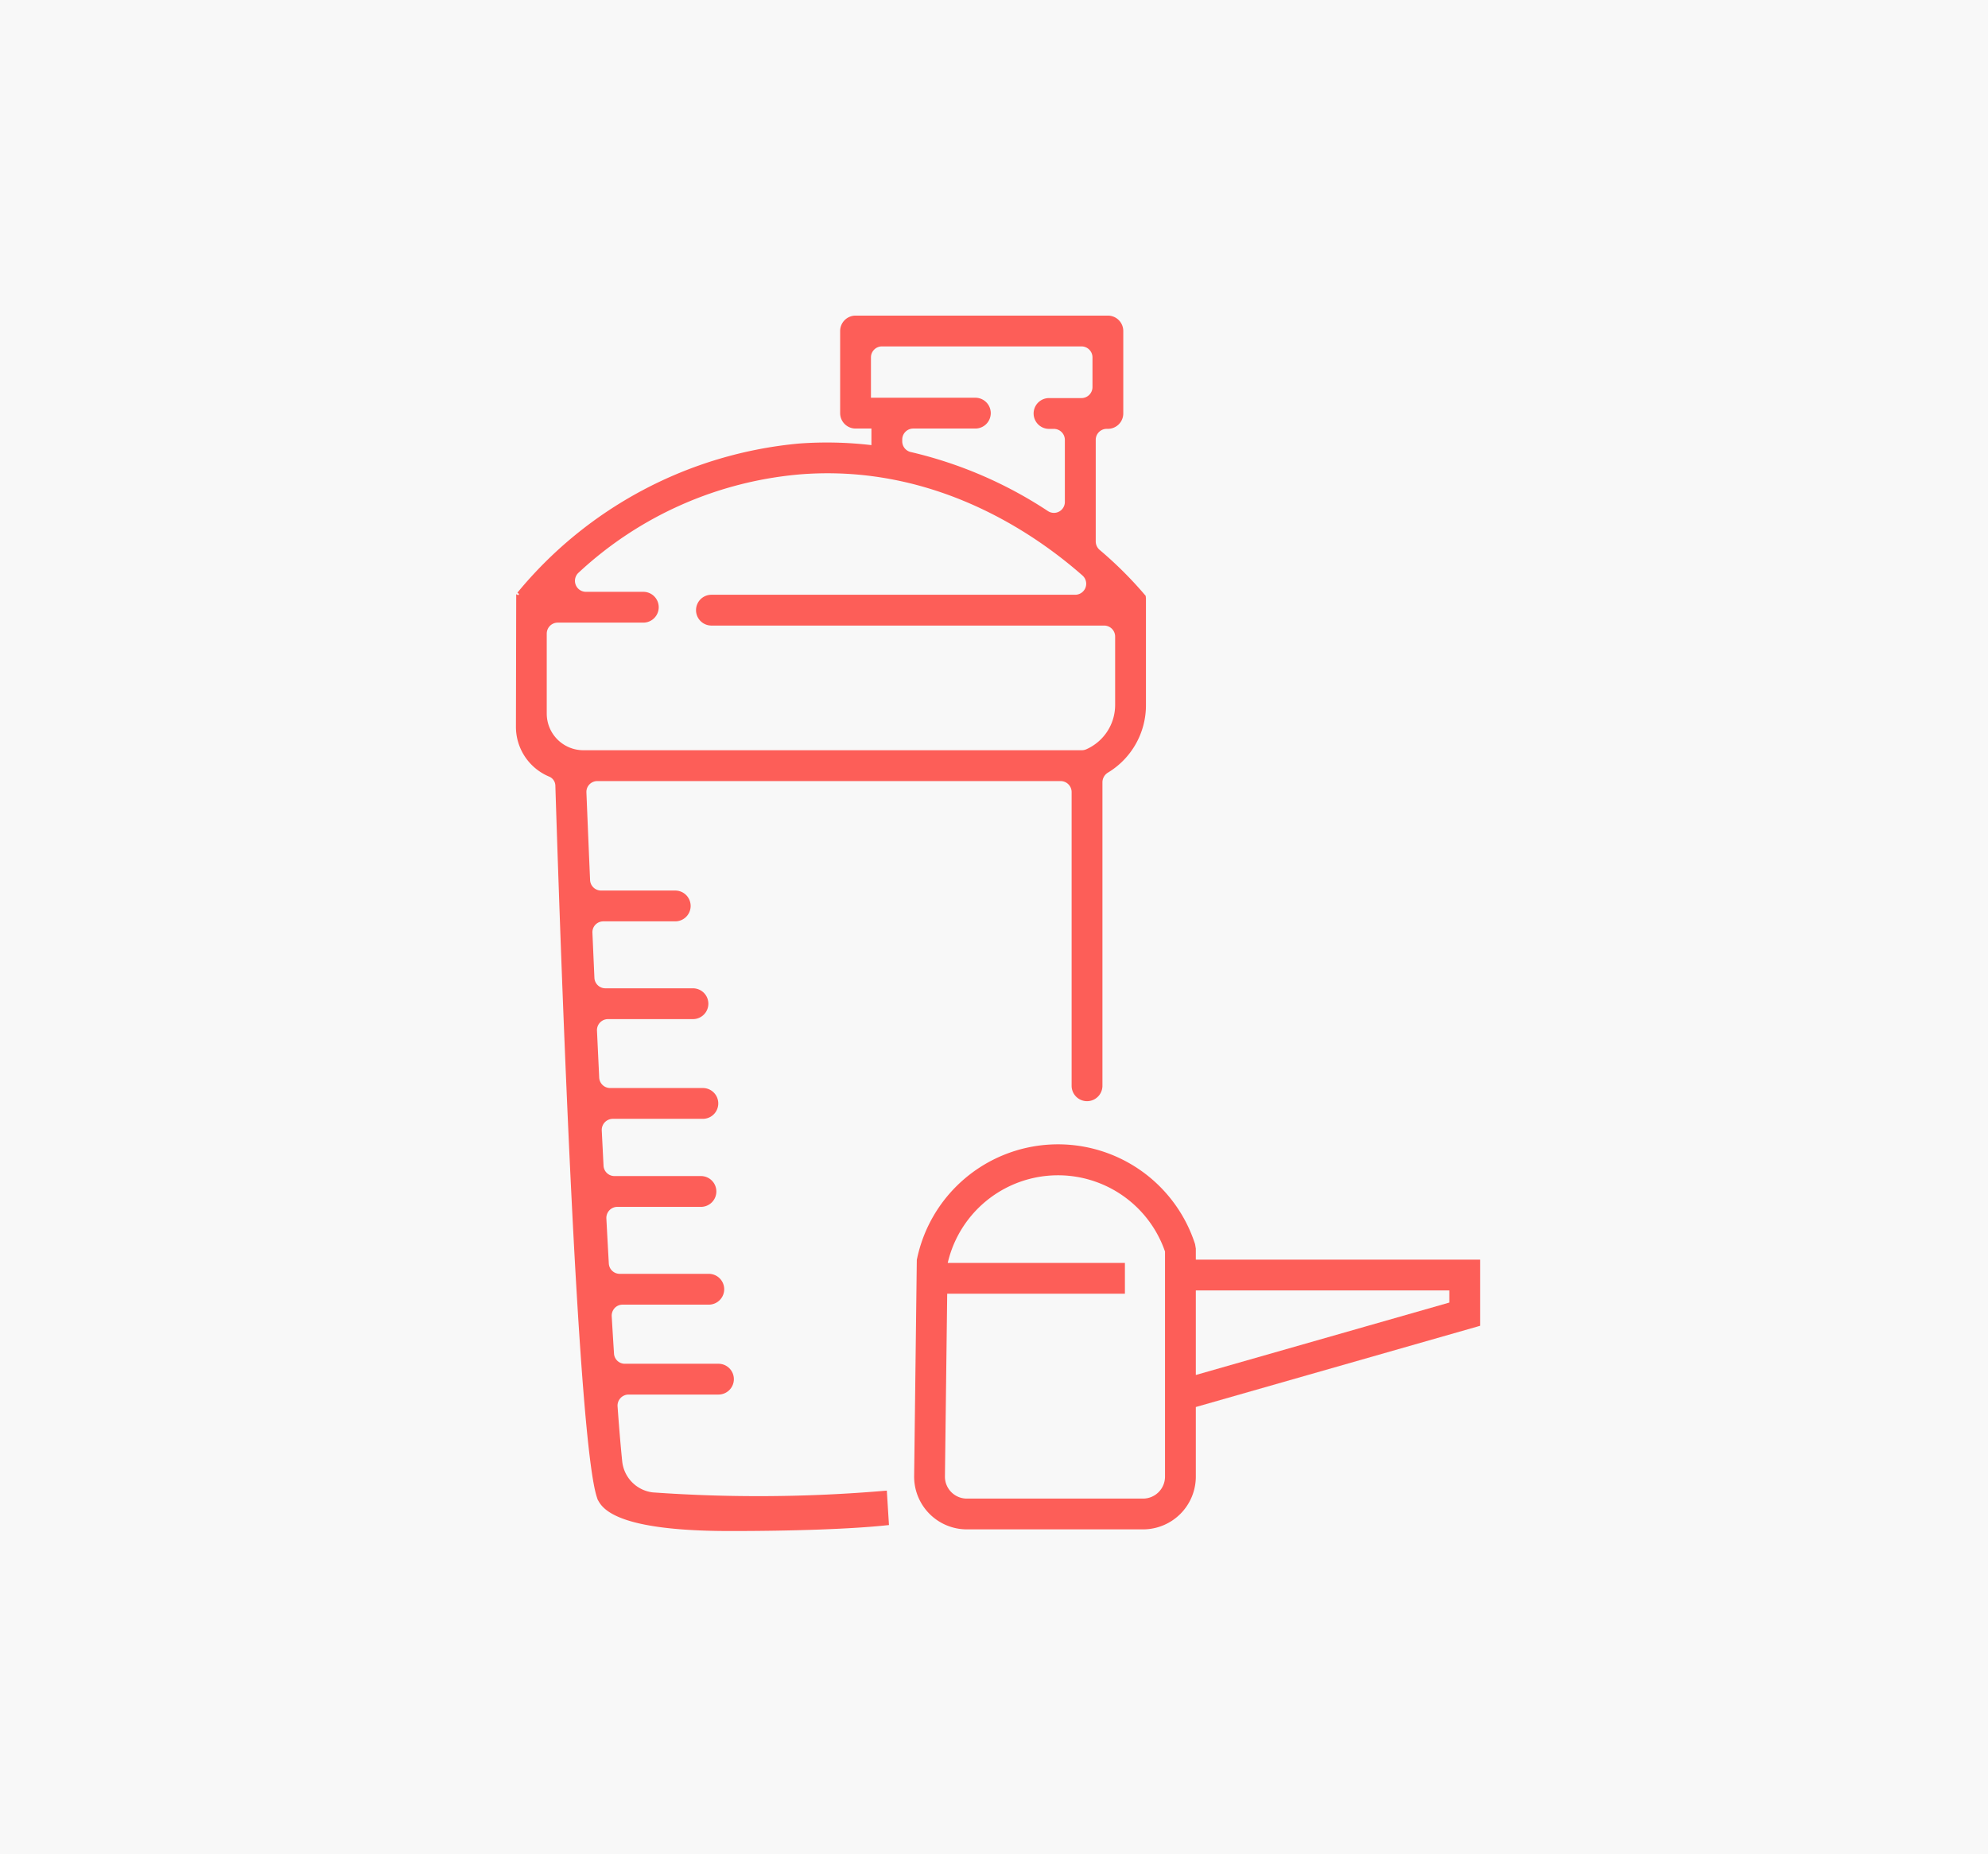 <svg viewBox="0 0 134 125" height="125" width="134" xmlns:xlink="http://www.w3.org/1999/xlink" xmlns="http://www.w3.org/2000/svg"><defs><clipPath id="a"><rect fill="#fd5e58" height="81.944" width="64.989"></rect></clipPath></defs><g transform="translate(-224 -1133)"><rect fill="#f8f8f8" transform="translate(224 1133)" height="125" width="134"></rect><g transform="translate(258.776 1154.278)"><g clip-path="url(#a)" transform="translate(0 0)"><path fill="#fd5e58" transform="translate(4.221 8.788)" d="M41.607,54.859v-.742l-.05-.3A9.707,9.707,0,0,0,22.8,54.878L22.62,69.443a3.555,3.555,0,0,0,3.555,3.6H38.051a3.56,3.56,0,0,0,3.556-3.556V64.794L60.66,59.349l.108-.031V54.859ZM39.53,69.488a1.482,1.482,0,0,1-1.48,1.48H26.175a1.477,1.477,0,0,1-1.479-1.5l.153-12.313H36.827V55.08H24.884a7.63,7.63,0,0,1,14.646-.768ZM58.692,57.752,41.607,62.634v-5.7H58.692Z"></path><path fill="#fd5e58" transform="translate(0 0)" d="M24.85,79.23a100.425,100.425,0,0,1-15.638.107,2.352,2.352,0,0,1-2.05-2.109c-.093-.9-.2-2.138-.311-3.686a.745.745,0,0,1,.74-.8h6.06a1.038,1.038,0,1,0,0-2.077H7.35a.728.728,0,0,1-.739-.685q-.077-1.2-.154-2.511a.755.755,0,0,1,.2-.56A.733.733,0,0,1,7.2,66.68h5.8a1.038,1.038,0,0,0,0-2.077h-6a.738.738,0,0,1-.739-.694c-.055-.984-.11-2-.165-3.035a.745.745,0,0,1,.205-.555.734.734,0,0,1,.535-.231h5.635a1.038,1.038,0,0,0,0-2.077H6.645a.737.737,0,0,1-.74-.7l-.12-2.374a.749.749,0,0,1,.742-.784H12.6a1.038,1.038,0,0,0,0-2.077H6.353a.739.739,0,0,1-.74-.7q-.075-1.577-.15-3.167A.744.744,0,0,1,6.2,47.43h5.732a1.038,1.038,0,1,0,0-2.077h-5.9a.741.741,0,0,1-.742-.71q-.068-1.524-.134-3.034a.73.73,0,0,1,.2-.542.738.738,0,0,1,.538-.228h4.844a1.038,1.038,0,0,0,0-2.077h-5a.742.742,0,0,1-.74-.714c-.088-2.028-.17-4.008-.247-5.9a.729.729,0,0,1,.2-.538.739.739,0,0,1,.539-.228H36.714a.742.742,0,0,1,.742.742v19.8a1.038,1.038,0,1,0,2.077,0V31.449a.771.771,0,0,1,.389-.649,5.3,5.3,0,0,0,2.544-4.544V19.065l-.019-.173a26.356,26.356,0,0,0-3.1-3.095.761.761,0,0,1-.266-.565V8.376a.743.743,0,0,1,.742-.742H39.9A1.039,1.039,0,0,0,40.938,6.6V1.038A1.039,1.039,0,0,0,39.9,0H22.892a1.039,1.039,0,0,0-1.038,1.038V6.576a1.039,1.039,0,0,0,1.038,1.038h1.07V8.732a25.637,25.637,0,0,0-4.895-.106A27.877,27.877,0,0,0,.1,18.678l.116.093-.064.078h0l-.133-.066L0,27.725a3.636,3.636,0,0,0,2.252,3.36.678.678,0,0,1,.406.619c.418,13.247,1.53,44.443,2.822,48.027.007.028.015.056.021.072a.729.729,0,0,0,.051.094l.02.033a.193.193,0,0,0,.032.056c.768,1.3,3.741,1.957,8.839,1.957,4.393,0,8.241-.141,10.561-.389l.14-.014L25,79.219ZM23.93,5.538V2.818a.742.742,0,0,1,.742-.742H38.12a.742.742,0,0,1,.742.742v2a.742.742,0,0,1-.742.742H35.933a1.038,1.038,0,1,0,0,2.077h.33A.743.743,0,0,1,37,8.376V12.56a.736.736,0,0,1-1.14.619A28.513,28.513,0,0,0,26.624,9.2a.739.739,0,0,1-.585-.716V8.356a.743.743,0,0,1,.742-.742h4.186a1.038,1.038,0,1,0,0-2.077ZM2.077,26.835V21.441a.742.742,0,0,1,.742-.742H8.586a1.038,1.038,0,0,0,0-2.077H4.724a.741.741,0,0,1-.5-1.292,25.031,25.031,0,0,1,15-6.632c8.994-.688,15.739,3.987,18.962,6.822a.742.742,0,0,1-.491,1.3H13.178a1.038,1.038,0,0,0,0,2.077H39.647a.742.742,0,0,1,.742.742v4.617a3.268,3.268,0,0,1-1.951,2.985.772.772,0,0,1-.313.061H4.544a2.47,2.47,0,0,1-2.467-2.467"></path></g></g></g></svg>